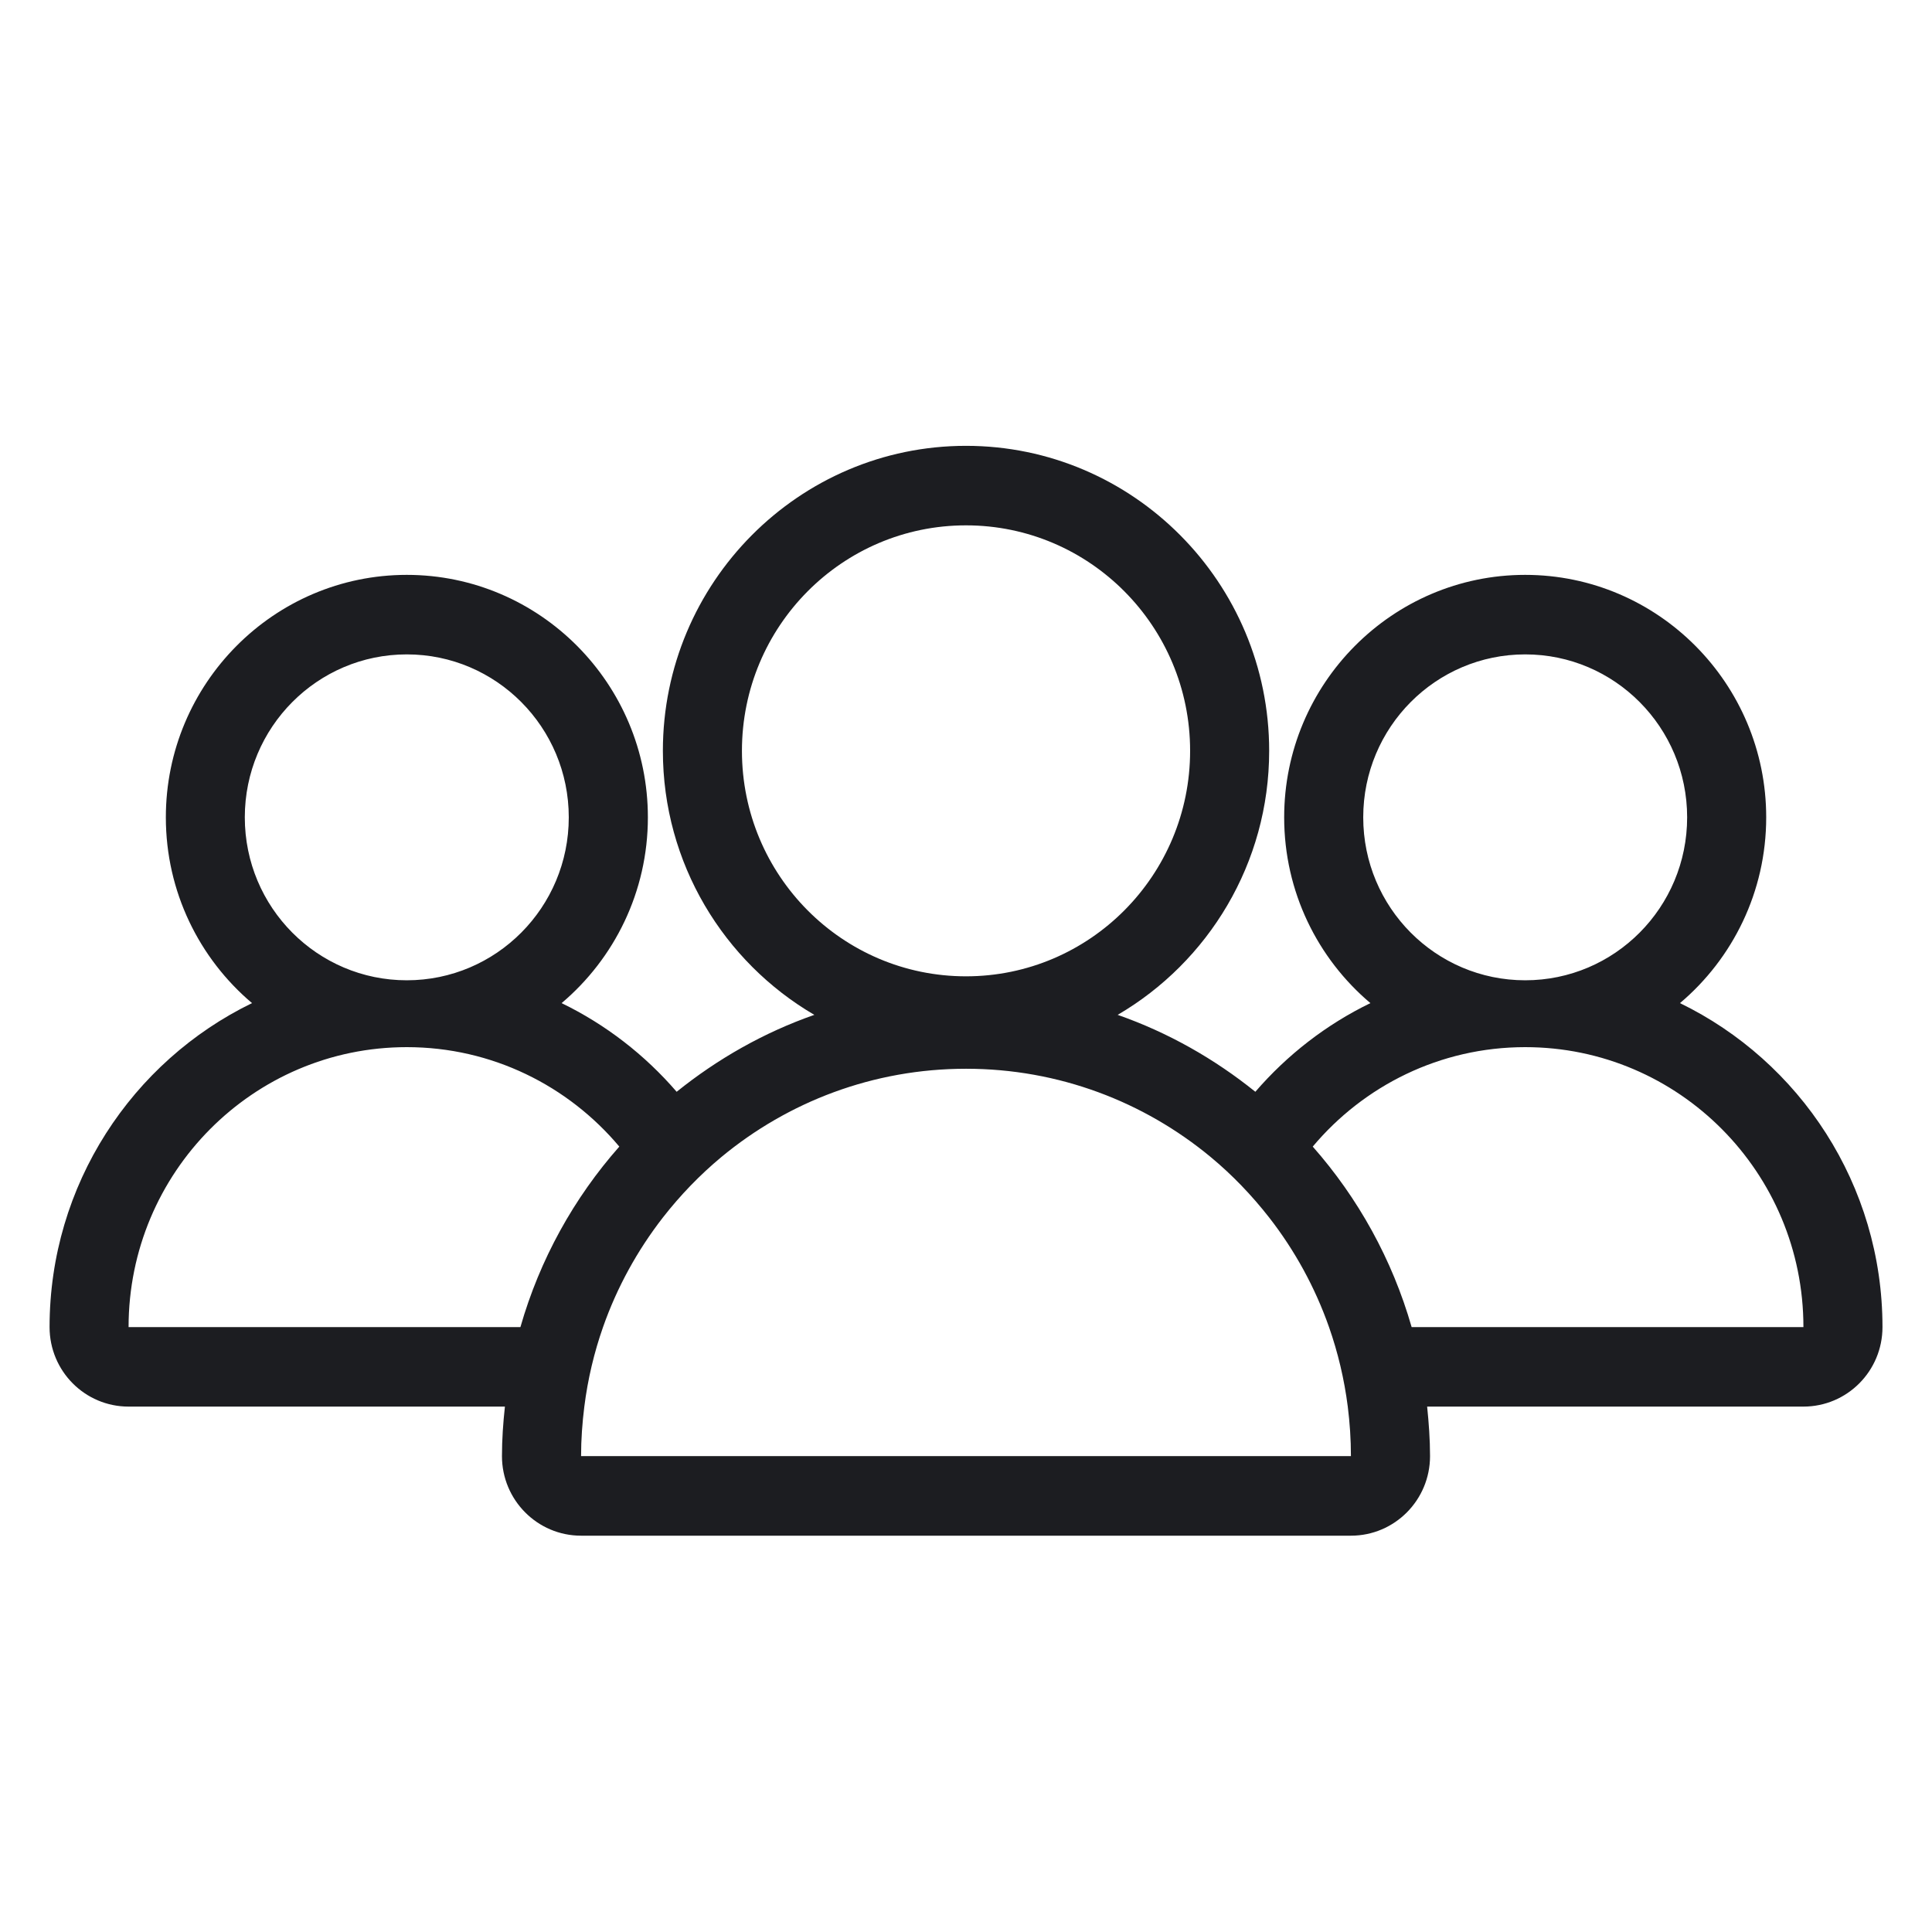 <svg width="38" height="38" viewBox="0 0 38 38" fill="none" xmlns="http://www.w3.org/2000/svg">
<path d="M33.043 19.73C34.079 18.855 34.739 17.541 34.739 16.076C34.739 13.447 32.612 11.307 29.998 11.307C27.385 11.307 25.258 13.447 25.258 16.076C25.258 17.541 25.917 18.854 26.954 19.73C26.085 20.151 25.317 20.749 24.691 21.474C23.888 20.827 22.976 20.308 21.983 19.961C23.763 18.921 24.963 16.983 24.963 14.768C24.963 11.46 22.288 8.769 19 8.769C15.713 8.769 13.038 11.46 13.038 14.768C13.038 16.983 14.237 18.921 16.017 19.961C15.024 20.308 14.113 20.827 13.309 21.474C12.684 20.749 11.914 20.151 11.046 19.73C12.082 18.855 12.743 17.541 12.743 16.076C12.743 13.447 10.616 11.307 8.001 11.307C5.386 11.307 3.262 13.447 3.262 16.076C3.262 17.541 3.921 18.854 4.957 19.73C2.603 20.874 0.975 23.301 0.975 26.102C0.975 26.967 1.67 27.666 2.529 27.666H9.931C9.896 27.988 9.873 28.31 9.873 28.64C9.873 29.504 10.57 30.205 11.429 30.205H26.571C27.431 30.205 28.127 29.504 28.127 28.64C28.127 28.31 28.103 27.988 28.07 27.666H35.47C36.33 27.666 37.026 26.967 37.026 26.102C37.026 23.3 35.397 20.874 33.043 19.73ZM26.813 16.076C26.813 14.306 28.239 12.871 29.999 12.871C31.758 12.871 33.184 14.306 33.184 16.076C33.184 17.847 31.758 19.281 29.999 19.281C28.239 19.281 26.813 17.847 26.813 16.076ZM14.593 14.768C14.593 12.319 16.566 10.333 19 10.333C21.434 10.333 23.408 12.32 23.408 14.768C23.408 17.218 21.433 19.203 19 19.203C16.566 19.203 14.593 17.218 14.593 14.768ZM4.815 16.076C4.815 14.306 6.242 12.871 8.001 12.871C9.761 12.871 11.187 14.306 11.187 16.076C11.187 17.847 9.76 19.281 8.001 19.281C6.242 19.281 4.815 17.847 4.815 16.076ZM2.529 26.102C2.529 23.062 4.98 20.596 8.001 20.596C9.679 20.596 11.177 21.357 12.181 22.552C11.289 23.562 10.617 24.77 10.236 26.102H2.529ZM26.571 28.64H11.429C11.429 28.31 11.453 27.986 11.493 27.666C11.561 27.125 11.686 26.601 11.861 26.102C12.137 25.316 12.538 24.591 13.039 23.946C13.379 23.51 13.764 23.11 14.19 22.756C15.499 21.672 17.173 21.021 19.001 21.021C20.828 21.021 22.502 21.672 23.811 22.756C24.236 23.108 24.621 23.51 24.962 23.946C25.464 24.59 25.864 25.317 26.14 26.102C26.315 26.601 26.44 27.125 26.509 27.666C26.549 27.986 26.571 28.31 26.571 28.64ZM27.765 26.102C27.383 24.77 26.711 23.562 25.82 22.552C26.823 21.357 28.322 20.596 29.999 20.596C33.021 20.596 35.471 23.062 35.471 26.102H27.765Z" fill="#1C1D21"/>
</svg>

